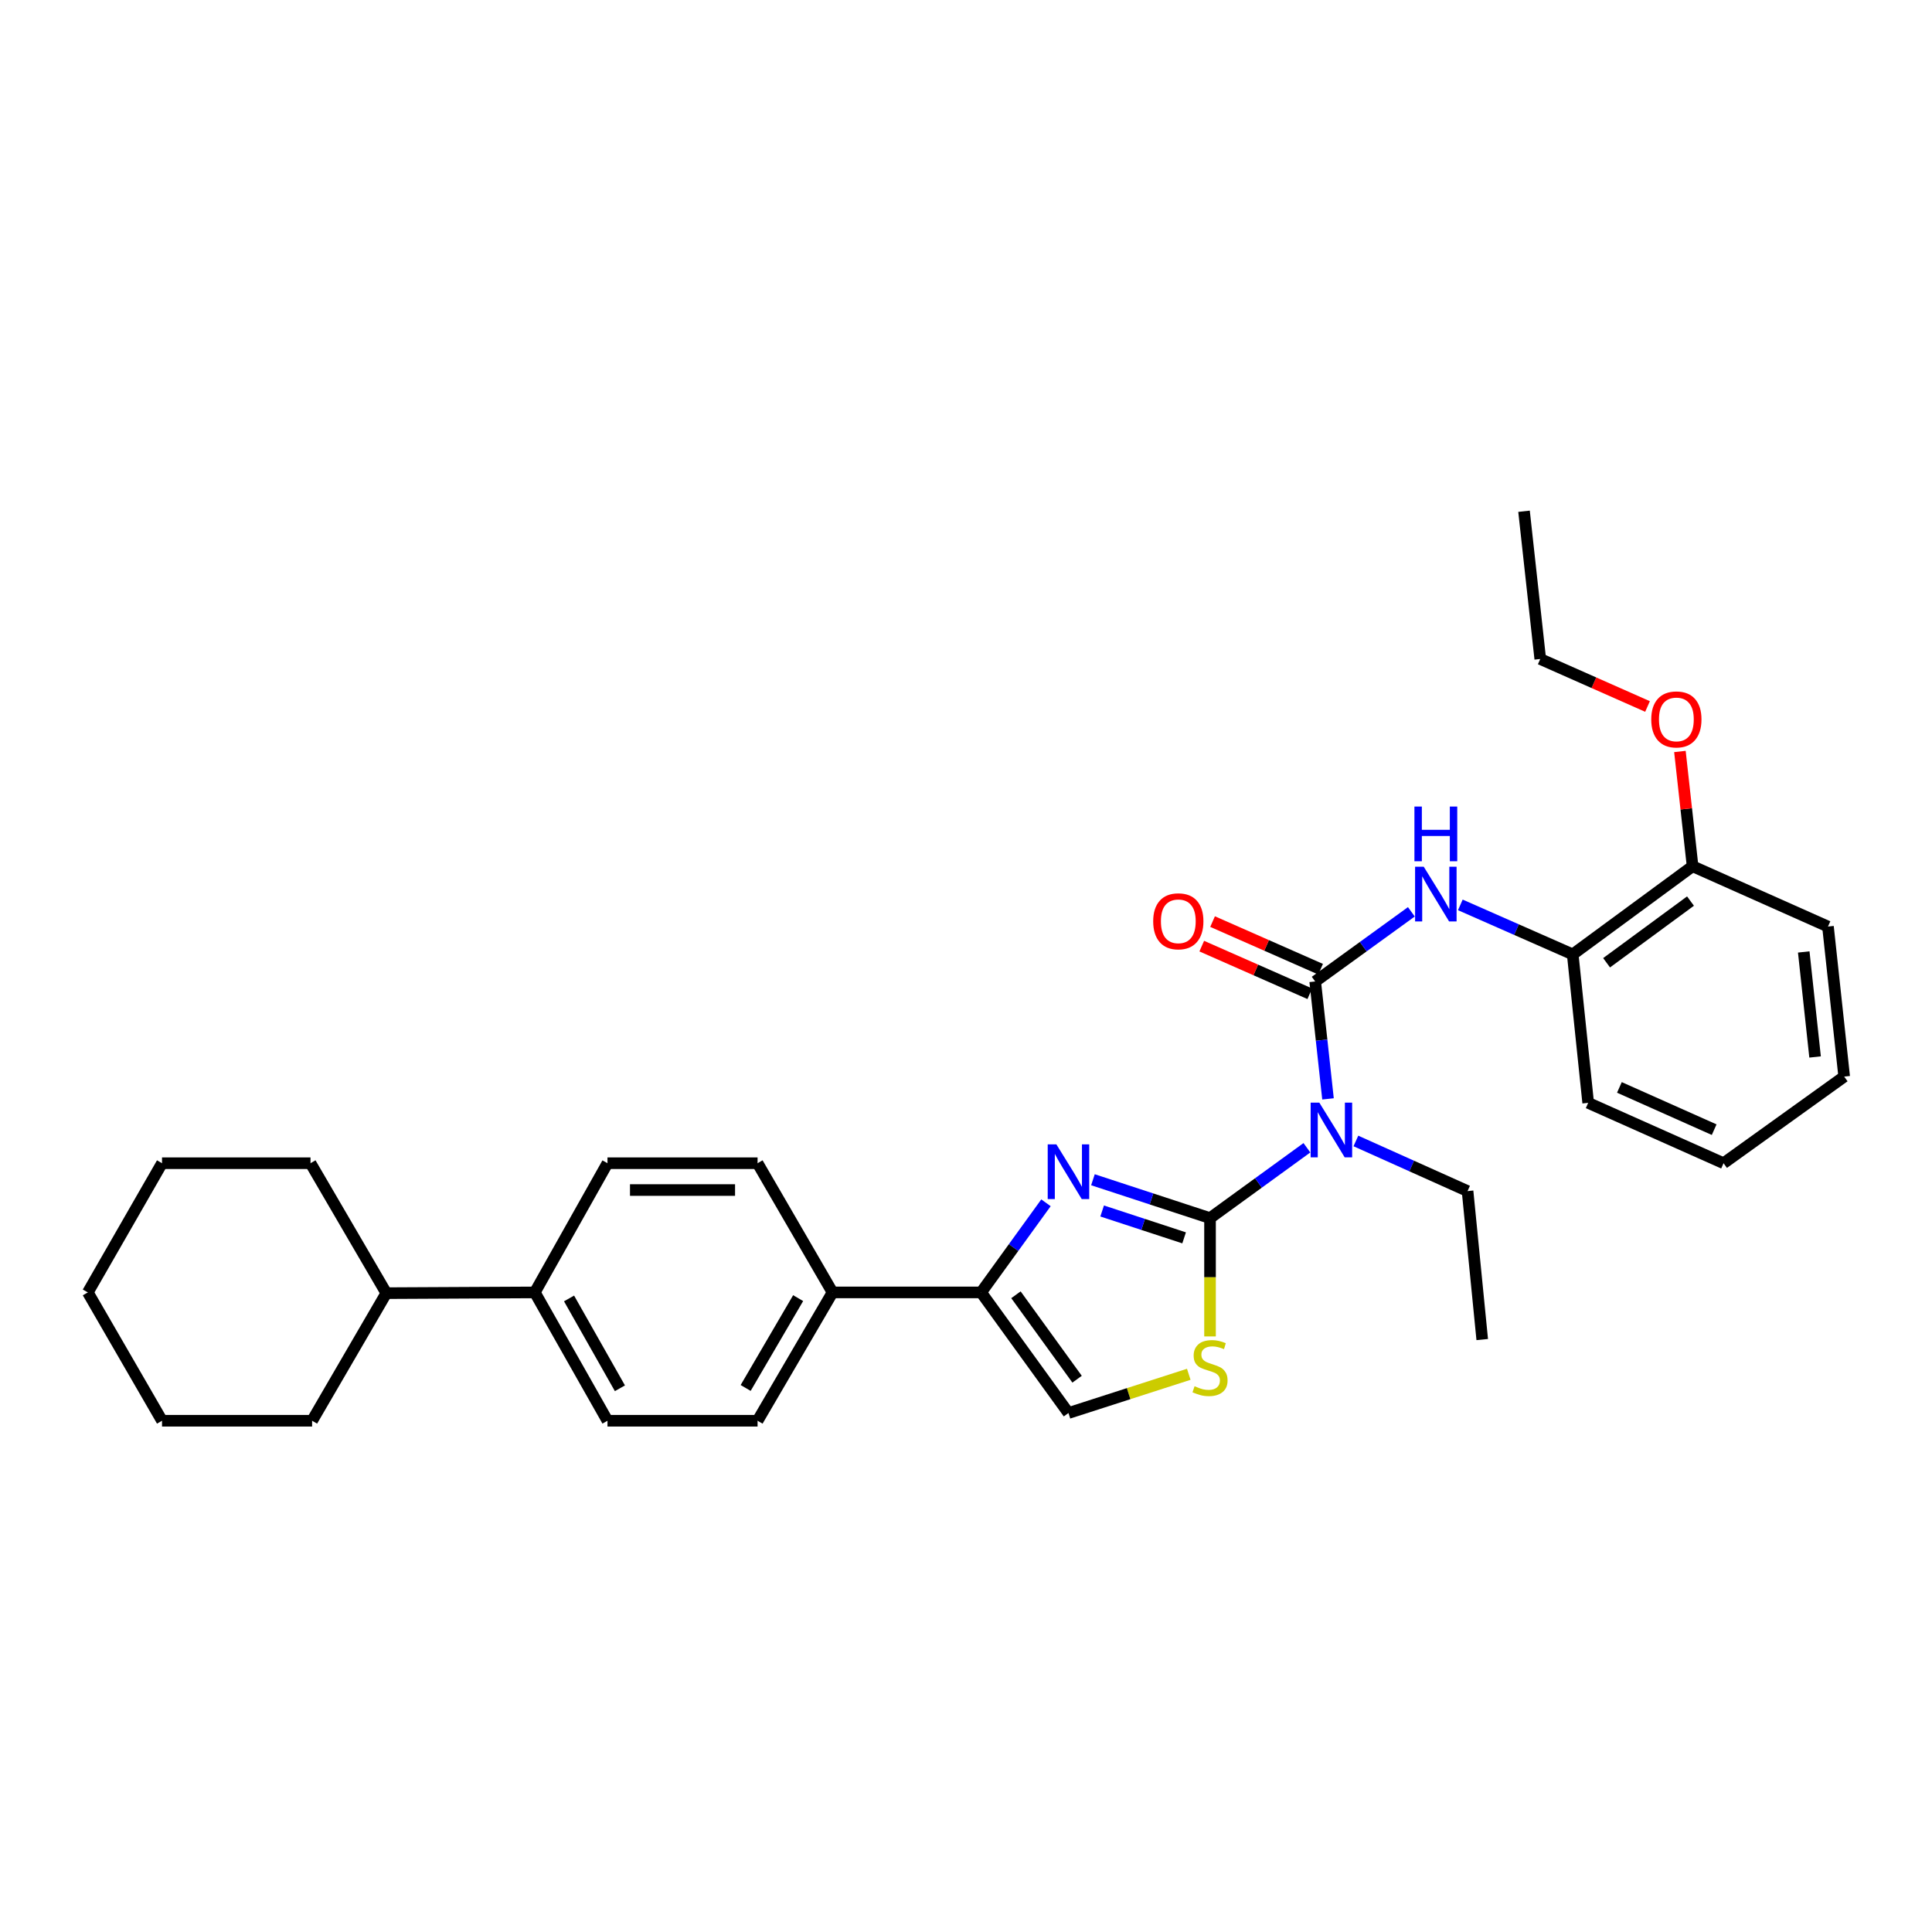 <?xml version='1.0' encoding='iso-8859-1'?>
<svg version='1.1' baseProfile='full'
              xmlns='http://www.w3.org/2000/svg'
                      xmlns:rdkit='http://www.rdkit.org/xml'
                      xmlns:xlink='http://www.w3.org/1999/xlink'
                  xml:space='preserve'
width='1000px' height='1000px' viewBox='0 0 1000 1000'>
<!-- END OF HEADER -->
<rect style='opacity:1.0;fill:#FFFFFF;stroke:none' width='1000' height='1000' x='0' y='0'> </rect>
<path class='bond-0' d='M 626.309,630.497 L 596.007,620.565' style='fill:none;fill-rule:evenodd;stroke:#000000;stroke-width:6px;stroke-linecap:butt;stroke-linejoin:miter;stroke-opacity:1' />
<path class='bond-0' d='M 596.007,620.565 L 565.704,610.633' style='fill:none;fill-rule:evenodd;stroke:#0000FF;stroke-width:6px;stroke-linecap:butt;stroke-linejoin:miter;stroke-opacity:1' />
<path class='bond-0' d='M 612.895,640.709 L 591.683,633.757' style='fill:none;fill-rule:evenodd;stroke:#000000;stroke-width:6px;stroke-linecap:butt;stroke-linejoin:miter;stroke-opacity:1' />
<path class='bond-0' d='M 591.683,633.757 L 570.471,626.804' style='fill:none;fill-rule:evenodd;stroke:#0000FF;stroke-width:6px;stroke-linecap:butt;stroke-linejoin:miter;stroke-opacity:1' />
<path class='bond-2' d='M 626.309,630.497 L 651.38,612.289' style='fill:none;fill-rule:evenodd;stroke:#000000;stroke-width:6px;stroke-linecap:butt;stroke-linejoin:miter;stroke-opacity:1' />
<path class='bond-2' d='M 651.38,612.289 L 676.451,594.082' style='fill:none;fill-rule:evenodd;stroke:#0000FF;stroke-width:6px;stroke-linecap:butt;stroke-linejoin:miter;stroke-opacity:1' />
<path class='bond-4' d='M 626.309,630.497 L 626.309,661.116' style='fill:none;fill-rule:evenodd;stroke:#000000;stroke-width:6px;stroke-linecap:butt;stroke-linejoin:miter;stroke-opacity:1' />
<path class='bond-4' d='M 626.309,661.116 L 626.309,691.736' style='fill:none;fill-rule:evenodd;stroke:#CCCC00;stroke-width:6px;stroke-linecap:butt;stroke-linejoin:miter;stroke-opacity:1' />
<path class='bond-3' d='M 541.394,622.569 L 524.611,645.759' style='fill:none;fill-rule:evenodd;stroke:#0000FF;stroke-width:6px;stroke-linecap:butt;stroke-linejoin:miter;stroke-opacity:1' />
<path class='bond-3' d='M 524.611,645.759 L 507.828,668.95' style='fill:none;fill-rule:evenodd;stroke:#000000;stroke-width:6px;stroke-linecap:butt;stroke-linejoin:miter;stroke-opacity:1' />
<path class='bond-1' d='M 680.742,508.013 L 684.059,538.396' style='fill:none;fill-rule:evenodd;stroke:#000000;stroke-width:6px;stroke-linecap:butt;stroke-linejoin:miter;stroke-opacity:1' />
<path class='bond-1' d='M 684.059,538.396 L 687.375,568.779' style='fill:none;fill-rule:evenodd;stroke:#0000FF;stroke-width:6px;stroke-linecap:butt;stroke-linejoin:miter;stroke-opacity:1' />
<path class='bond-5' d='M 680.742,508.013 L 705.63,489.985' style='fill:none;fill-rule:evenodd;stroke:#000000;stroke-width:6px;stroke-linecap:butt;stroke-linejoin:miter;stroke-opacity:1' />
<path class='bond-5' d='M 705.63,489.985 L 730.519,471.957' style='fill:none;fill-rule:evenodd;stroke:#0000FF;stroke-width:6px;stroke-linecap:butt;stroke-linejoin:miter;stroke-opacity:1' />
<path class='bond-9' d='M 683.541,501.662 L 655.584,489.337' style='fill:none;fill-rule:evenodd;stroke:#000000;stroke-width:6px;stroke-linecap:butt;stroke-linejoin:miter;stroke-opacity:1' />
<path class='bond-9' d='M 655.584,489.337 L 627.626,477.012' style='fill:none;fill-rule:evenodd;stroke:#FF0000;stroke-width:6px;stroke-linecap:butt;stroke-linejoin:miter;stroke-opacity:1' />
<path class='bond-9' d='M 677.942,514.364 L 649.984,502.039' style='fill:none;fill-rule:evenodd;stroke:#000000;stroke-width:6px;stroke-linecap:butt;stroke-linejoin:miter;stroke-opacity:1' />
<path class='bond-9' d='M 649.984,502.039 L 622.026,489.714' style='fill:none;fill-rule:evenodd;stroke:#FF0000;stroke-width:6px;stroke-linecap:butt;stroke-linejoin:miter;stroke-opacity:1' />
<path class='bond-17' d='M 701.804,590.56 L 730.705,603.534' style='fill:none;fill-rule:evenodd;stroke:#0000FF;stroke-width:6px;stroke-linecap:butt;stroke-linejoin:miter;stroke-opacity:1' />
<path class='bond-17' d='M 730.705,603.534 L 759.606,616.507' style='fill:none;fill-rule:evenodd;stroke:#000000;stroke-width:6px;stroke-linecap:butt;stroke-linejoin:miter;stroke-opacity:1' />
<path class='bond-8' d='M 507.828,668.95 L 430.922,668.95' style='fill:none;fill-rule:evenodd;stroke:#000000;stroke-width:6px;stroke-linecap:butt;stroke-linejoin:miter;stroke-opacity:1' />
<path class='bond-31' d='M 507.828,668.95 L 553.036,731.379' style='fill:none;fill-rule:evenodd;stroke:#000000;stroke-width:6px;stroke-linecap:butt;stroke-linejoin:miter;stroke-opacity:1' />
<path class='bond-31' d='M 525.853,670.172 L 557.498,713.873' style='fill:none;fill-rule:evenodd;stroke:#000000;stroke-width:6px;stroke-linecap:butt;stroke-linejoin:miter;stroke-opacity:1' />
<path class='bond-6' d='M 615.305,711.331 L 584.171,721.355' style='fill:none;fill-rule:evenodd;stroke:#CCCC00;stroke-width:6px;stroke-linecap:butt;stroke-linejoin:miter;stroke-opacity:1' />
<path class='bond-6' d='M 584.171,721.355 L 553.036,731.379' style='fill:none;fill-rule:evenodd;stroke:#000000;stroke-width:6px;stroke-linecap:butt;stroke-linejoin:miter;stroke-opacity:1' />
<path class='bond-7' d='M 755.862,468.365 L 784.95,481.179' style='fill:none;fill-rule:evenodd;stroke:#0000FF;stroke-width:6px;stroke-linecap:butt;stroke-linejoin:miter;stroke-opacity:1' />
<path class='bond-7' d='M 784.95,481.179 L 814.038,493.992' style='fill:none;fill-rule:evenodd;stroke:#000000;stroke-width:6px;stroke-linecap:butt;stroke-linejoin:miter;stroke-opacity:1' />
<path class='bond-11' d='M 814.038,493.992 L 876.082,448.367' style='fill:none;fill-rule:evenodd;stroke:#000000;stroke-width:6px;stroke-linecap:butt;stroke-linejoin:miter;stroke-opacity:1' />
<path class='bond-11' d='M 831.569,498.332 L 875,466.395' style='fill:none;fill-rule:evenodd;stroke:#000000;stroke-width:6px;stroke-linecap:butt;stroke-linejoin:miter;stroke-opacity:1' />
<path class='bond-19' d='M 814.038,493.992 L 822.036,570.836' style='fill:none;fill-rule:evenodd;stroke:#000000;stroke-width:6px;stroke-linecap:butt;stroke-linejoin:miter;stroke-opacity:1' />
<path class='bond-12' d='M 430.922,668.95 L 392.115,735.374' style='fill:none;fill-rule:evenodd;stroke:#000000;stroke-width:6px;stroke-linecap:butt;stroke-linejoin:miter;stroke-opacity:1' />
<path class='bond-12' d='M 413.115,671.911 L 385.95,718.408' style='fill:none;fill-rule:evenodd;stroke:#000000;stroke-width:6px;stroke-linecap:butt;stroke-linejoin:miter;stroke-opacity:1' />
<path class='bond-13' d='M 430.922,668.95 L 392.115,602.078' style='fill:none;fill-rule:evenodd;stroke:#000000;stroke-width:6px;stroke-linecap:butt;stroke-linejoin:miter;stroke-opacity:1' />
<path class='bond-10' d='M 276.819,668.95 L 314.431,602.078' style='fill:none;fill-rule:evenodd;stroke:#000000;stroke-width:6px;stroke-linecap:butt;stroke-linejoin:miter;stroke-opacity:1' />
<path class='bond-16' d='M 276.819,668.95 L 199.959,669.335' style='fill:none;fill-rule:evenodd;stroke:#000000;stroke-width:6px;stroke-linecap:butt;stroke-linejoin:miter;stroke-opacity:1' />
<path class='bond-32' d='M 276.819,668.95 L 314.431,735.374' style='fill:none;fill-rule:evenodd;stroke:#000000;stroke-width:6px;stroke-linecap:butt;stroke-linejoin:miter;stroke-opacity:1' />
<path class='bond-32' d='M 294.54,672.073 L 320.869,718.571' style='fill:none;fill-rule:evenodd;stroke:#000000;stroke-width:6px;stroke-linecap:butt;stroke-linejoin:miter;stroke-opacity:1' />
<path class='bond-18' d='M 876.082,448.367 L 872.803,418.664' style='fill:none;fill-rule:evenodd;stroke:#000000;stroke-width:6px;stroke-linecap:butt;stroke-linejoin:miter;stroke-opacity:1' />
<path class='bond-18' d='M 872.803,418.664 L 869.524,388.961' style='fill:none;fill-rule:evenodd;stroke:#FF0000;stroke-width:6px;stroke-linecap:butt;stroke-linejoin:miter;stroke-opacity:1' />
<path class='bond-20' d='M 876.082,448.367 L 946.155,479.586' style='fill:none;fill-rule:evenodd;stroke:#000000;stroke-width:6px;stroke-linecap:butt;stroke-linejoin:miter;stroke-opacity:1' />
<path class='bond-14' d='M 392.115,735.374 L 314.431,735.374' style='fill:none;fill-rule:evenodd;stroke:#000000;stroke-width:6px;stroke-linecap:butt;stroke-linejoin:miter;stroke-opacity:1' />
<path class='bond-15' d='M 392.115,602.078 L 314.431,602.078' style='fill:none;fill-rule:evenodd;stroke:#000000;stroke-width:6px;stroke-linecap:butt;stroke-linejoin:miter;stroke-opacity:1' />
<path class='bond-15' d='M 380.462,615.96 L 326.083,615.96' style='fill:none;fill-rule:evenodd;stroke:#000000;stroke-width:6px;stroke-linecap:butt;stroke-linejoin:miter;stroke-opacity:1' />
<path class='bond-21' d='M 199.959,669.335 L 161.545,735.374' style='fill:none;fill-rule:evenodd;stroke:#000000;stroke-width:6px;stroke-linecap:butt;stroke-linejoin:miter;stroke-opacity:1' />
<path class='bond-22' d='M 199.959,669.335 L 160.72,602.078' style='fill:none;fill-rule:evenodd;stroke:#000000;stroke-width:6px;stroke-linecap:butt;stroke-linejoin:miter;stroke-opacity:1' />
<path class='bond-24' d='M 759.606,616.507 L 767.202,693.351' style='fill:none;fill-rule:evenodd;stroke:#000000;stroke-width:6px;stroke-linecap:butt;stroke-linejoin:miter;stroke-opacity:1' />
<path class='bond-23' d='M 852.757,365.678 L 824.995,353.385' style='fill:none;fill-rule:evenodd;stroke:#FF0000;stroke-width:6px;stroke-linecap:butt;stroke-linejoin:miter;stroke-opacity:1' />
<path class='bond-23' d='M 824.995,353.385 L 797.233,341.091' style='fill:none;fill-rule:evenodd;stroke:#000000;stroke-width:6px;stroke-linecap:butt;stroke-linejoin:miter;stroke-opacity:1' />
<path class='bond-26' d='M 822.036,570.836 L 892.108,602.078' style='fill:none;fill-rule:evenodd;stroke:#000000;stroke-width:6px;stroke-linecap:butt;stroke-linejoin:miter;stroke-opacity:1' />
<path class='bond-26' d='M 838.199,562.843 L 887.25,584.713' style='fill:none;fill-rule:evenodd;stroke:#000000;stroke-width:6px;stroke-linecap:butt;stroke-linejoin:miter;stroke-opacity:1' />
<path class='bond-33' d='M 946.155,479.586 L 954.545,557.247' style='fill:none;fill-rule:evenodd;stroke:#000000;stroke-width:6px;stroke-linecap:butt;stroke-linejoin:miter;stroke-opacity:1' />
<path class='bond-33' d='M 933.612,492.726 L 939.485,547.089' style='fill:none;fill-rule:evenodd;stroke:#000000;stroke-width:6px;stroke-linecap:butt;stroke-linejoin:miter;stroke-opacity:1' />
<path class='bond-29' d='M 161.545,735.374 L 83.861,735.374' style='fill:none;fill-rule:evenodd;stroke:#000000;stroke-width:6px;stroke-linecap:butt;stroke-linejoin:miter;stroke-opacity:1' />
<path class='bond-28' d='M 160.72,602.078 L 83.861,602.078' style='fill:none;fill-rule:evenodd;stroke:#000000;stroke-width:6px;stroke-linecap:butt;stroke-linejoin:miter;stroke-opacity:1' />
<path class='bond-25' d='M 797.233,341.091 L 788.835,264.626' style='fill:none;fill-rule:evenodd;stroke:#000000;stroke-width:6px;stroke-linecap:butt;stroke-linejoin:miter;stroke-opacity:1' />
<path class='bond-27' d='M 892.108,602.078 L 954.545,557.247' style='fill:none;fill-rule:evenodd;stroke:#000000;stroke-width:6px;stroke-linecap:butt;stroke-linejoin:miter;stroke-opacity:1' />
<path class='bond-30' d='M 83.861,602.078 L 45.455,668.95' style='fill:none;fill-rule:evenodd;stroke:#000000;stroke-width:6px;stroke-linecap:butt;stroke-linejoin:miter;stroke-opacity:1' />
<path class='bond-34' d='M 83.861,735.374 L 45.455,668.95' style='fill:none;fill-rule:evenodd;stroke:#000000;stroke-width:6px;stroke-linecap:butt;stroke-linejoin:miter;stroke-opacity:1' />
<path  class='atom-1' d='M 546.776 592.321
L 556.056 607.321
Q 556.976 608.801, 558.456 611.481
Q 559.936 614.161, 560.016 614.321
L 560.016 592.321
L 563.776 592.321
L 563.776 620.641
L 559.896 620.641
L 549.936 604.241
Q 548.776 602.321, 547.536 600.121
Q 546.336 597.921, 545.976 597.241
L 545.976 620.641
L 542.296 620.641
L 542.296 592.321
L 546.776 592.321
' fill='#0000FF'/>
<path  class='atom-3' d='M 682.872 570.712
L 692.152 585.712
Q 693.072 587.192, 694.552 589.872
Q 696.032 592.552, 696.112 592.712
L 696.112 570.712
L 699.872 570.712
L 699.872 599.032
L 695.992 599.032
L 686.032 582.632
Q 684.872 580.712, 683.632 578.512
Q 682.432 576.312, 682.072 575.632
L 682.072 599.032
L 678.392 599.032
L 678.392 570.712
L 682.872 570.712
' fill='#0000FF'/>
<path  class='atom-5' d='M 618.309 717.508
Q 618.629 717.628, 619.949 718.188
Q 621.269 718.748, 622.709 719.108
Q 624.189 719.428, 625.629 719.428
Q 628.309 719.428, 629.869 718.148
Q 631.429 716.828, 631.429 714.548
Q 631.429 712.988, 630.629 712.028
Q 629.869 711.068, 628.669 710.548
Q 627.469 710.028, 625.469 709.428
Q 622.949 708.668, 621.429 707.948
Q 619.949 707.228, 618.869 705.708
Q 617.829 704.188, 617.829 701.628
Q 617.829 698.068, 620.229 695.868
Q 622.669 693.668, 627.469 693.668
Q 630.749 693.668, 634.469 695.228
L 633.549 698.308
Q 630.149 696.908, 627.589 696.908
Q 624.829 696.908, 623.309 698.068
Q 621.789 699.188, 621.829 701.148
Q 621.829 702.668, 622.589 703.588
Q 623.389 704.508, 624.509 705.028
Q 625.669 705.548, 627.589 706.148
Q 630.149 706.948, 631.669 707.748
Q 633.189 708.548, 634.269 710.188
Q 635.389 711.788, 635.389 714.548
Q 635.389 718.468, 632.749 720.588
Q 630.149 722.668, 625.789 722.668
Q 623.269 722.668, 621.349 722.108
Q 619.469 721.588, 617.229 720.668
L 618.309 717.508
' fill='#CCCC00'/>
<path  class='atom-6' d='M 736.927 448.621
L 746.207 463.621
Q 747.127 465.101, 748.607 467.781
Q 750.087 470.461, 750.167 470.621
L 750.167 448.621
L 753.927 448.621
L 753.927 476.941
L 750.047 476.941
L 740.087 460.541
Q 738.927 458.621, 737.687 456.421
Q 736.487 454.221, 736.127 453.541
L 736.127 476.941
L 732.447 476.941
L 732.447 448.621
L 736.927 448.621
' fill='#0000FF'/>
<path  class='atom-6' d='M 732.107 417.469
L 735.947 417.469
L 735.947 429.509
L 750.427 429.509
L 750.427 417.469
L 754.267 417.469
L 754.267 445.789
L 750.427 445.789
L 750.427 432.709
L 735.947 432.709
L 735.947 445.789
L 732.107 445.789
L 732.107 417.469
' fill='#0000FF'/>
<path  class='atom-10' d='M 596.89 476.859
Q 596.89 470.059, 600.25 466.259
Q 603.61 462.459, 609.89 462.459
Q 616.17 462.459, 619.53 466.259
Q 622.89 470.059, 622.89 476.859
Q 622.89 483.739, 619.49 487.659
Q 616.09 491.539, 609.89 491.539
Q 603.65 491.539, 600.25 487.659
Q 596.89 483.779, 596.89 476.859
M 609.89 488.339
Q 614.21 488.339, 616.53 485.459
Q 618.89 482.539, 618.89 476.859
Q 618.89 471.299, 616.53 468.499
Q 614.21 465.659, 609.89 465.659
Q 605.57 465.659, 603.21 468.459
Q 600.89 471.259, 600.89 476.859
Q 600.89 482.579, 603.21 485.459
Q 605.57 488.339, 609.89 488.339
' fill='#FF0000'/>
<path  class='atom-19' d='M 854.684 372.367
Q 854.684 365.567, 858.044 361.767
Q 861.404 357.967, 867.684 357.967
Q 873.964 357.967, 877.324 361.767
Q 880.684 365.567, 880.684 372.367
Q 880.684 379.247, 877.284 383.167
Q 873.884 387.047, 867.684 387.047
Q 861.444 387.047, 858.044 383.167
Q 854.684 379.287, 854.684 372.367
M 867.684 383.847
Q 872.004 383.847, 874.324 380.967
Q 876.684 378.047, 876.684 372.367
Q 876.684 366.807, 874.324 364.007
Q 872.004 361.167, 867.684 361.167
Q 863.364 361.167, 861.004 363.967
Q 858.684 366.767, 858.684 372.367
Q 858.684 378.087, 861.004 380.967
Q 863.364 383.847, 867.684 383.847
' fill='#FF0000'/>
</svg>
